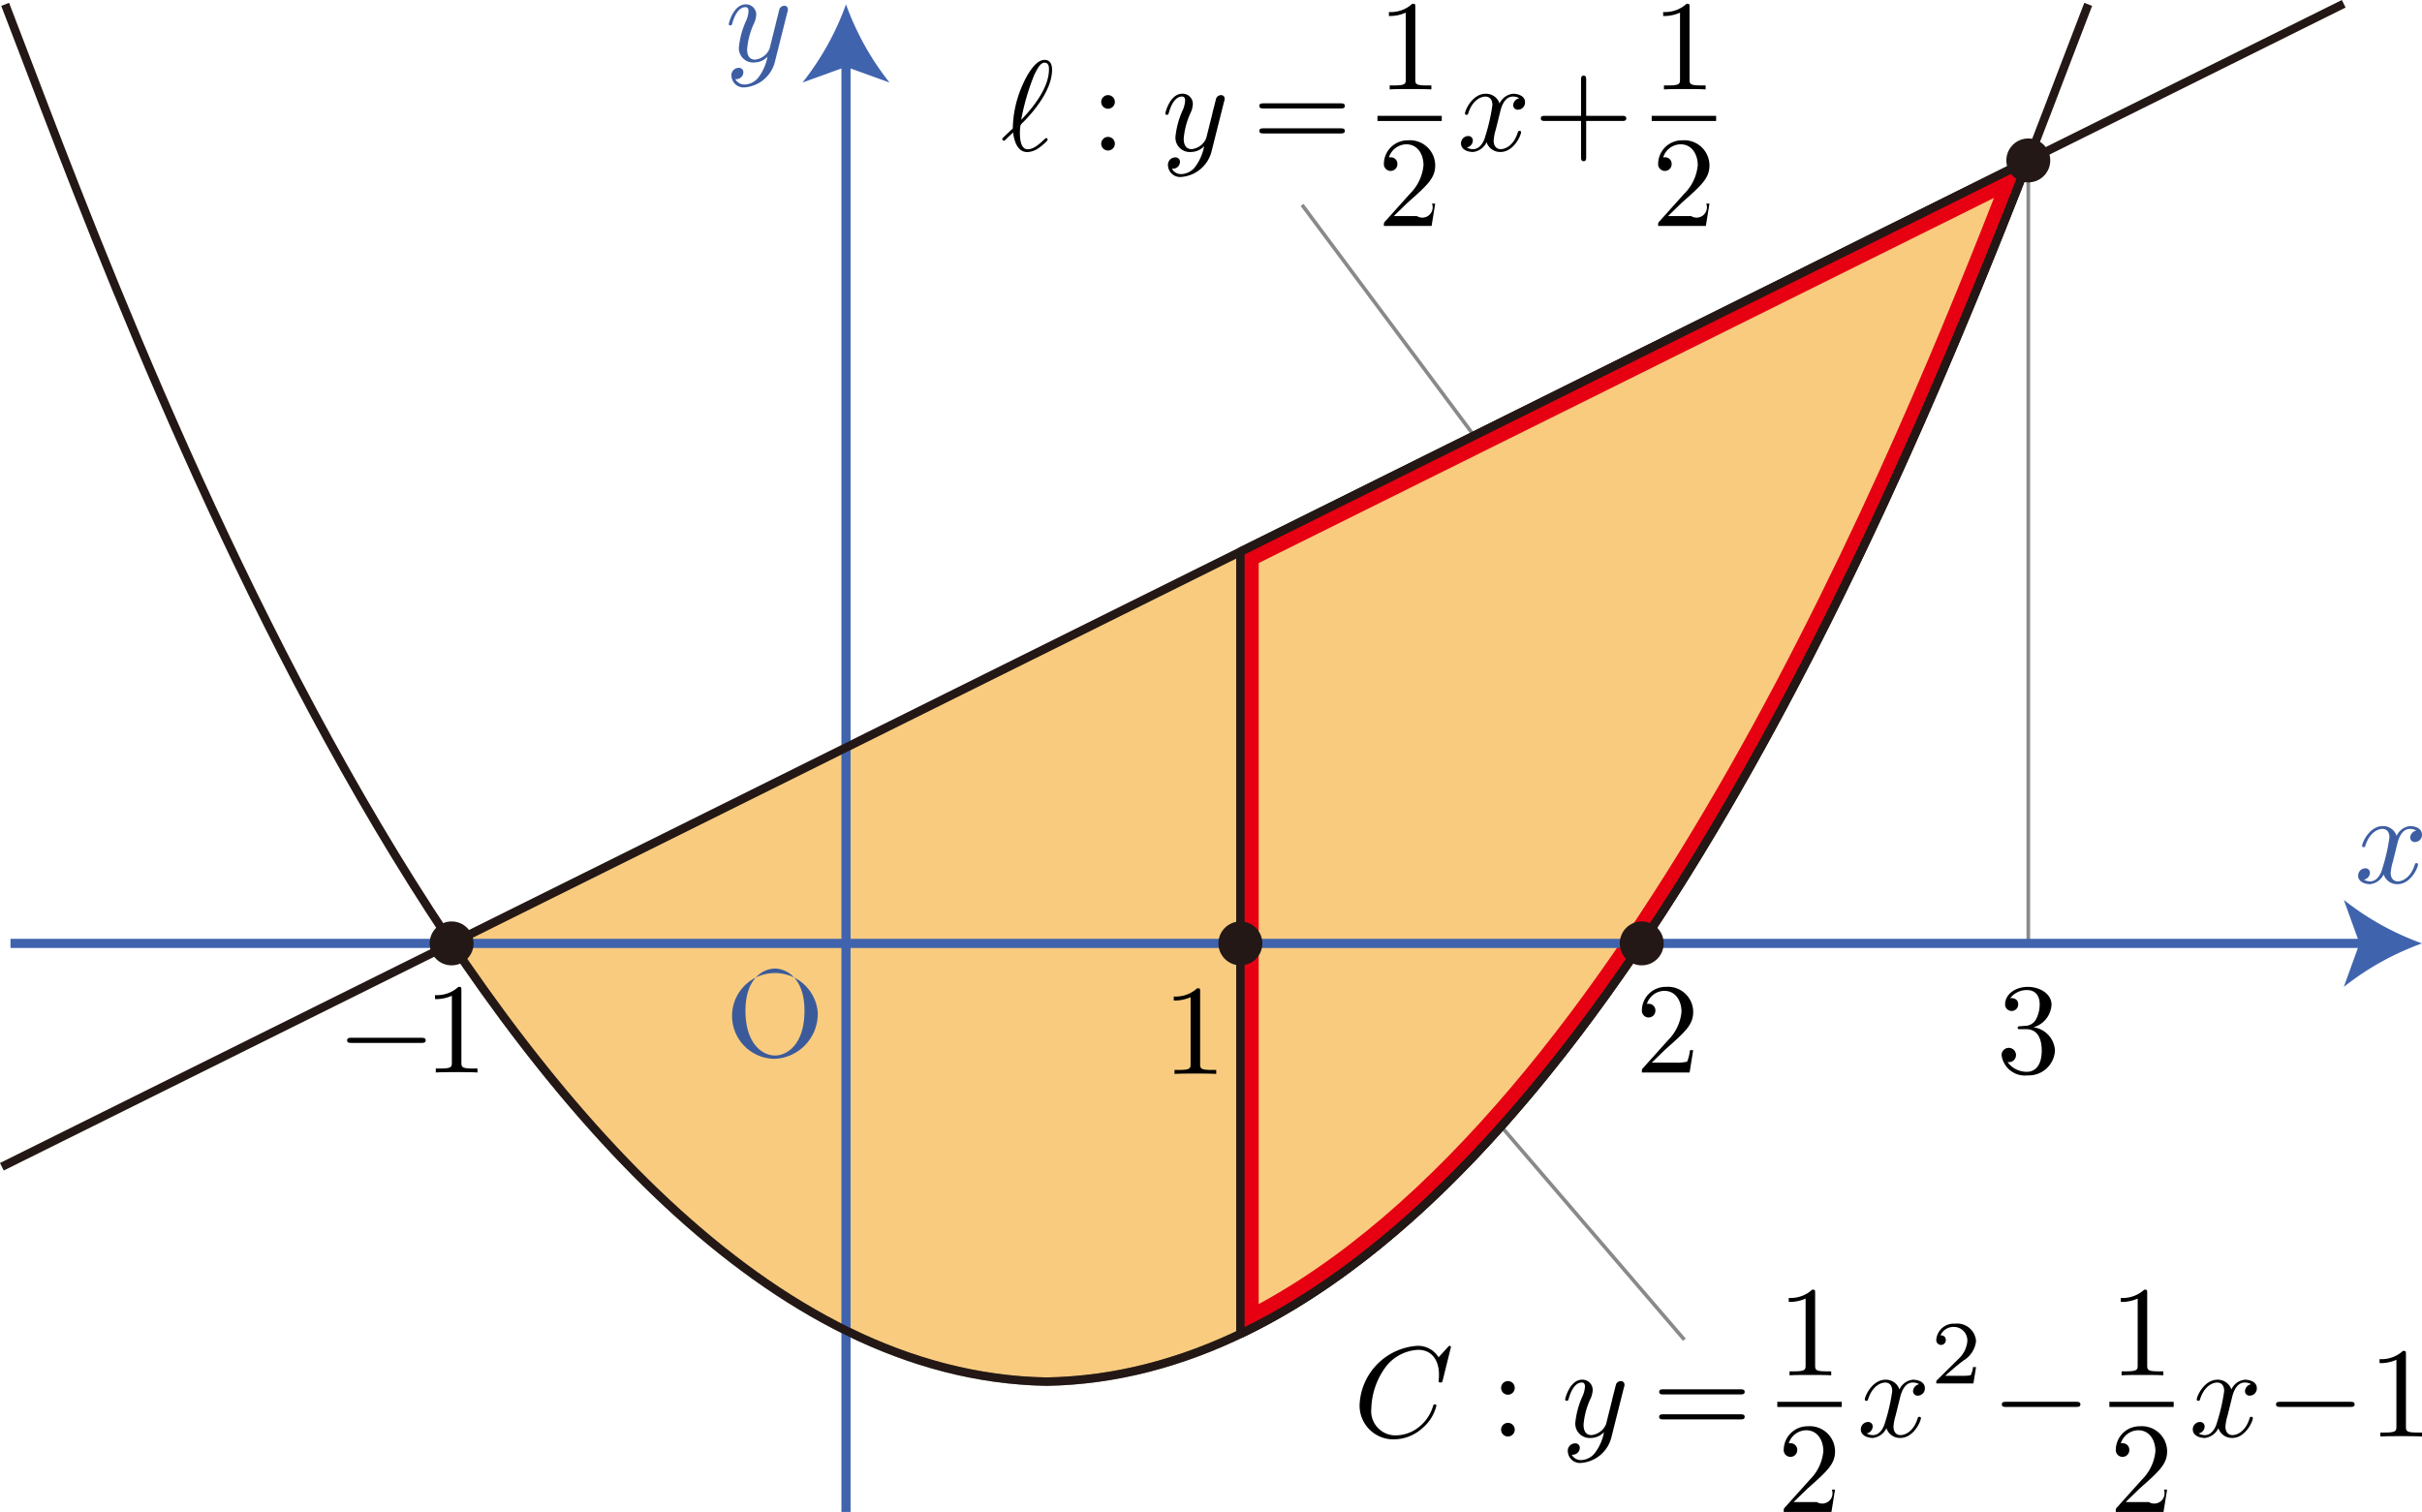 <svg xmlns="http://www.w3.org/2000/svg" viewBox="0 0 187.585 117.123"><title>2335_６分の１公式の利用</title><g id="_2335" data-name="2335"><g id="_2335b_4" data-name="2335b_4"><path d="M313.317,389.685c12.647,18.794,28.18,33.642,46.084,33.95,36.96-.636,63.817-63.211,76.028-94.603Z" transform="translate(-278.335 -316.605)" style="fill:#f39800;stroke:#231815;stroke-linejoin:bevel;stroke-width:0.652px;opacity:0.5"/><path d="M356.011,327.282a.189.189,0,0,0-.05.1.148.148,0,0,0,.12.13c.05,0,.08-.03.359-.309.08-.07.279-.259.359-.339.1.787.389,1.524,1.116,1.524a1.718,1.718,0,0,0,.956-.379c.14-.1.608-.488.608-.588a.126.126,0,0,0-.12-.12c-.03,0-.04.01-.13.09-.638.628-1.006.777-1.295.777-.448,0-.608-.518-.608-1.295a3.546,3.546,0,0,1,.05-.568,1.127,1.127,0,0,1,.219-.249c.807-.807,2.221-2.49,2.221-4.035,0-.169,0-.777-.588-.777-.827,0-1.564,1.644-1.664,1.873a8.576,8.576,0,0,0-.787,3.437l-.767.727Zm1.415-1.396a18.007,18.007,0,0,1,1.016-3.487c.269-.538.478-.936.797-.936.339,0,.339.359.339.518,0,1.664-1.674,3.407-2.152,3.905" transform="translate(-278.335 -316.605)"/><path d="M364.681,324.501a.528.528,0,1,0-.528.528.531.531,0,0,0,.528-.528Zm0,3.237a.528.528,0,1,0-.528.528.531.531,0,0,0,.528-.528" transform="translate(-278.335 -316.605)"/><path d="M373.143,324.472a.627.627,0,0,0,.04-.229.266.266,0,0,0-.289-.269.433.433,0,0,0-.349.209c-.02.05-.1.359-.14.538-.07.259-.14.528-.199.797l-.448,1.793a1.386,1.386,0,0,1-1.126.847c-.508,0-.618-.438-.618-.807a5.941,5.941,0,0,1,.508-1.953,1.8,1.8,0,0,0,.199-.717.79.79,0,0,0-.817-.817c-.946,0-1.315,1.444-1.315,1.534,0,.1.1.1.12.1.1,0,.11-.02.159-.179.269-.936.667-1.235,1.006-1.235.08,0,.249,0,.249.319a2.108,2.108,0,0,1-.169.697,6.572,6.572,0,0,0-.578,2.092,1.111,1.111,0,0,0,1.215,1.185,1.407,1.407,0,0,0,1.006-.448,3.824,3.824,0,0,1-.647,1.534,1.427,1.427,0,0,1-1.096.628.805.805,0,0,1-.757-.418.57.57,0,0,0,.428-.12.539.539,0,0,0,.199-.408.34.34,0,0,0-.369-.349.575.575,0,0,0-.558.647.942.942,0,0,0,1.056.867,2.628,2.628,0,0,0,2.331-2.032l.956-3.805" transform="translate(-278.335 -316.605)"/><path d="M382.156,325.008c.149,0,.339,0,.339-.199s-.189-.199-.329-.199h-5.967c-.14,0-.329,0-.329.199s.189.199.339.199h5.947Zm.01,1.935c.14,0,.329,0,.329-.199s-.189-.199-.339-.199h-5.947c-.149,0-.339,0-.339.199s.189.199.329.199h5.967" transform="translate(-278.335 -316.605)"/><path d="M387.949,317.156c0-.239,0-.259-.229-.259a2.461,2.461,0,0,1-1.813.638v.309a2.985,2.985,0,0,0,1.305-.259v5.16c0,.359-.03.478-.926.478h-.319v.309c.349-.03,1.215-.03,1.614-.03s1.265,0,1.614.03v-.309h-.319c-.897,0-.926-.11-.926-.478v-5.589" transform="translate(-278.335 -316.605)"/><line x1="106.685" y1="9.173" x2="111.665" y2="9.173" style="fill:none;stroke:#000;stroke-miterlimit:10;stroke-width:0.398px"/><path d="M386.285,333.343l1.056-1.026c1.554-1.375,2.152-1.913,2.152-2.909a1.957,1.957,0,0,0-2.112-1.933,1.841,1.841,0,0,0-1.863,1.803.524.524,0,1,0,1.046.03.504.504,0,0,0-.528-.518.38.38,0,0,0-.13.01,1.437,1.437,0,0,1,1.345-1.016c.906,0,1.335.807,1.335,1.624a3.569,3.569,0,0,1-1.046,2.202l-1.913,2.132c-.11.11-.11.13-.11.368h3.696l.279-1.733h-.249a.799.799,0,0,1-1.166.966h-1.793" transform="translate(-278.335 -316.605)"/><path d="M394.527,325.26c.06-.259.289-1.175.986-1.175a.977.977,0,0,1,.498.13.579.579,0,0,0-.478.538.348.348,0,0,0,.379.349.556.556,0,0,0,.538-.578c0-.518-.588-.657-.926-.657a1.289,1.289,0,0,0-1.046.757,1.102,1.102,0,0,0-1.076-.757c-1.036,0-1.604,1.285-1.604,1.534,0,.1.1.1.12.1.08,0,.11-.02.13-.11.339-1.056.996-1.305,1.335-1.305.189,0,.538.09.538.667a14.514,14.514,0,0,1-.538,2.371c-.159.618-.508,1.036-.946,1.036a.958.958,0,0,1-.498-.13.565.565,0,0,0,.468-.538.341.341,0,0,0-.369-.349.566.566,0,0,0-.548.578c0,.458.498.657.936.657a1.324,1.324,0,0,0,1.046-.757,1.1,1.1,0,0,0,1.076.757c1.026,0,1.594-1.285,1.594-1.534,0-.1-.09-.1-.12-.1-.09,0-.11.04-.13.11-.329,1.066-1.006,1.305-1.325,1.305-.389,0-.548-.319-.548-.657a3.883,3.883,0,0,1,.169-.877l.339-1.365" transform="translate(-278.335 -316.605)"/><path d="M401.185,325.976h2.779c.14,0,.329,0,.329-.199s-.189-.199-.329-.199h-2.779v-2.789c0-.139,0-.329-.199-.329s-.199.189-.199.329v2.789h-2.789c-.14,0-.329,0-.329.199s.189.199.329.199h2.789v2.789c0,.14,0,.329.199.329s.199-.189.199-.329v-2.789" transform="translate(-278.335 -316.605)"/><path d="M409.19,317.156c0-.239,0-.259-.229-.259a2.461,2.461,0,0,1-1.813.638v.309a2.985,2.985,0,0,0,1.305-.259v5.16c0,.359-.03.478-.926.478h-.319v.309c.349-.03,1.215-.03,1.614-.03s1.265,0,1.614.03v-.309h-.319c-.897,0-.926-.11-.926-.478v-5.589" transform="translate(-278.335 -316.605)"/><line x1="127.925" y1="9.173" x2="132.915" y2="9.173" style="fill:none;stroke:#000;stroke-miterlimit:10;stroke-width:0.398px"/><path d="M407.526,333.343l1.056-1.026c1.554-1.375,2.152-1.913,2.152-2.909a1.957,1.957,0,0,0-2.112-1.933,1.841,1.841,0,0,0-1.863,1.803.524.524,0,1,0,1.046.03.504.504,0,0,0-.528-.518.38.38,0,0,0-.13.01,1.437,1.437,0,0,1,1.345-1.016c.907,0,1.335.807,1.335,1.624a3.569,3.569,0,0,1-1.046,2.202l-1.913,2.132c-.11.11-.11.13-.11.368h3.696l.279-1.733h-.249a.799.799,0,0,1-1.166.966h-1.793" transform="translate(-278.335 -316.605)"/><line x1="100.847" y1="15.873" x2="114.167" y2="33.748" style="fill:none;stroke:#898989;stroke-miterlimit:10;stroke-width:0.283px"/><path d="M390.711,420.961a.101.101,0,0,0-.11-.1c-.03,0-.04.01-.149.12l-.697.767a1.871,1.871,0,0,0-1.654-.887,4.791,4.791,0,0,0-4.463,4.513,2.613,2.613,0,0,0,2.7,2.73,3.341,3.341,0,0,0,2.152-.857,3.281,3.281,0,0,0,1.096-1.753c0-.1-.1-.1-.12-.1a.118.118,0,0,0-.13.1,3.243,3.243,0,0,1-1.006,1.574,2.877,2.877,0,0,1-1.833.727,1.876,1.876,0,0,1-1.953-2.072,5.683,5.683,0,0,1,1.205-3.347A3.38,3.38,0,0,1,388.18,421.17c1.016,0,1.604.767,1.604,1.923a3.973,3.973,0,0,1-.03.508c0,.1.11.1.149.1.13,0,.13-.02.179-.199l.628-2.54" transform="translate(-278.335 -316.605)"/><path d="M395.653,424.119a.528.528,0,1,0-.528.528.531.531,0,0,0,.528-.528Zm0,3.237a.528.528,0,1,0-.528.528.531.531,0,0,0,.528-.528" transform="translate(-278.335 -316.605)"/><path d="M404.111,424.09a.626.626,0,0,0,.04-.229.267.267,0,0,0-.289-.269.432.432,0,0,0-.349.209c-.02.05-.1.359-.14.538-.07.259-.14.528-.199.797l-.448,1.793a1.386,1.386,0,0,1-1.126.847c-.508,0-.618-.438-.618-.807a5.941,5.941,0,0,1,.508-1.952,1.8,1.8,0,0,0,.199-.717.79.79,0,0,0-.817-.817c-.946,0-1.315,1.444-1.315,1.534,0,.1.1.1.12.1.1,0,.11-.02.159-.179.269-.936.667-1.235,1.006-1.235.08,0,.249,0,.249.319a2.108,2.108,0,0,1-.169.697,6.573,6.573,0,0,0-.578,2.092,1.111,1.111,0,0,0,1.215,1.185,1.407,1.407,0,0,0,1.006-.448,3.825,3.825,0,0,1-.648,1.534,1.427,1.427,0,0,1-1.096.628.805.805,0,0,1-.757-.418.57.57,0,0,0,.428-.12.539.539,0,0,0,.199-.408.34.34,0,0,0-.369-.349.574.574,0,0,0-.558.647.942.942,0,0,0,1.056.867,2.628,2.628,0,0,0,2.331-2.032l.956-3.805" transform="translate(-278.335 -316.605)"/><path d="M413.123,424.626c.149,0,.339,0,.339-.199s-.189-.199-.329-.199h-5.967c-.14,0-.329,0-.329.199s.189.199.339.199h5.947Zm.01,1.935c.14,0,.329,0,.329-.199s-.189-.199-.339-.199h-5.947c-.149,0-.339,0-.339.199s.189.199.329.199h5.967" transform="translate(-278.335 -316.605)"/><path d="M418.917,416.77c0-.239,0-.259-.229-.259a2.461,2.461,0,0,1-1.813.638v.309a2.984,2.984,0,0,0,1.305-.259v5.16c0,.359-.03.478-.926.478h-.319v.309c.349-.03,1.215-.03,1.614-.03s1.265,0,1.614.03v-.309h-.319c-.897,0-.926-.11-.926-.478V416.77" transform="translate(-278.335 -316.605)"/><line x1="137.653" y1="108.791" x2="142.643" y2="108.791" style="fill:none;stroke:#000;stroke-miterlimit:10;stroke-width:0.398px"/><path d="M417.253,432.96l1.056-1.026c1.554-1.375,2.152-1.913,2.152-2.909a1.957,1.957,0,0,0-2.112-1.933,1.841,1.841,0,0,0-1.863,1.803.524.524,0,1,0,1.046.03.504.504,0,0,0-.528-.518.377.377,0,0,0-.13.01,1.437,1.437,0,0,1,1.345-1.016c.907,0,1.335.807,1.335,1.624a3.569,3.569,0,0,1-1.046,2.202l-1.913,2.132c-.11.11-.11.13-.11.369h3.696l.279-1.733h-.249a.799.799,0,0,1-1.166.966h-1.793" transform="translate(-278.335 -316.605)"/><path d="M425.495,424.878c.06-.259.289-1.175.986-1.175a.978.978,0,0,1,.498.13.579.579,0,0,0-.478.538.348.348,0,0,0,.379.349.556.556,0,0,0,.538-.578c0-.518-.588-.657-.926-.657a1.289,1.289,0,0,0-1.046.757,1.102,1.102,0,0,0-1.076-.757c-1.036,0-1.604,1.285-1.604,1.534,0,.1.1.1.12.1.08,0,.11-.02.13-.11.339-1.056.996-1.305,1.335-1.305.189,0,.538.09.538.667a14.511,14.511,0,0,1-.538,2.371c-.159.618-.508,1.036-.946,1.036a.958.958,0,0,1-.498-.13.564.564,0,0,0,.468-.538.341.341,0,0,0-.369-.349.566.566,0,0,0-.548.578c0,.458.498.657.936.657a1.324,1.324,0,0,0,1.046-.757,1.1,1.1,0,0,0,1.076.757c1.026,0,1.594-1.285,1.594-1.534,0-.1-.09-.1-.12-.1-.09,0-.11.04-.13.11-.329,1.066-1.006,1.305-1.325,1.305-.389,0-.548-.319-.548-.657a3.882,3.882,0,0,1,.169-.877l.339-1.365" transform="translate(-278.335 -316.605)"/><path d="M431.38,422.507h-.237a1.621,1.621,0,0,1-.181.634,3.598,3.598,0,0,1-.69.042h-1.283c.732-.648.976-.844,1.395-1.171a2.017,2.017,0,0,0,.997-1.506,1.459,1.459,0,0,0-1.631-1.36,1.352,1.352,0,0,0-1.45,1.248.37.37,0,1,0,.739.021c0-.126-.049-.37-.411-.37a1.097,1.097,0,0,1,1.018-.648,1.044,1.044,0,0,1,1.06,1.109,2.119,2.119,0,0,1-.655,1.339l-1.68,1.659c-.07.063-.07.077-.07.272h2.873l.209-1.269" transform="translate(-278.335 -316.605)"/><path d="M439.114,425.594c.169,0,.349,0,.349-.199s-.179-.199-.349-.199h-5.389c-.169,0-.349,0-.349.199s.179.199.349.199h5.389" transform="translate(-278.335 -316.605)"/><path d="M444.636,416.77c0-.239,0-.259-.229-.259a2.461,2.461,0,0,1-1.813.638v.309a2.984,2.984,0,0,0,1.305-.259v5.16c0,.359-.03.478-.926.478h-.319v.309c.349-.03,1.215-.03,1.614-.03s1.265,0,1.614.03v-.309h-.319c-.897,0-.926-.11-.926-.478V416.77" transform="translate(-278.335 -316.605)"/><line x1="163.373" y1="108.791" x2="168.353" y2="108.791" style="fill:none;stroke:#000;stroke-miterlimit:10;stroke-width:0.398px"/><path d="M442.972,432.96l1.056-1.026c1.554-1.375,2.152-1.913,2.152-2.909a1.957,1.957,0,0,0-2.112-1.933,1.841,1.841,0,0,0-1.863,1.803.524.524,0,1,0,1.046.03.504.504,0,0,0-.528-.518.377.377,0,0,0-.13.01,1.437,1.437,0,0,1,1.345-1.016c.906,0,1.335.807,1.335,1.624a3.569,3.569,0,0,1-1.046,2.202l-1.913,2.132c-.11.11-.11.13-.11.369h3.696l.279-1.733h-.249a.799.799,0,0,1-1.166.966h-1.793" transform="translate(-278.335 -316.605)"/><path d="M451.204,424.878c.06-.259.289-1.175.986-1.175a.978.978,0,0,1,.498.13.579.579,0,0,0-.478.538.347.347,0,0,0,.379.349.556.556,0,0,0,.538-.578c0-.518-.588-.657-.926-.657a1.289,1.289,0,0,0-1.046.757,1.102,1.102,0,0,0-1.076-.757c-1.036,0-1.604,1.285-1.604,1.534,0,.1.1.1.12.1.08,0,.11-.02.13-.11.339-1.056.996-1.305,1.335-1.305.189,0,.538.09.538.667a14.513,14.513,0,0,1-.538,2.371c-.159.618-.508,1.036-.946,1.036a.958.958,0,0,1-.498-.13.565.565,0,0,0,.468-.538.341.341,0,0,0-.369-.349.566.566,0,0,0-.548.578c0,.458.498.657.936.657a1.324,1.324,0,0,0,1.046-.757,1.1,1.1,0,0,0,1.076.757c1.026,0,1.594-1.285,1.594-1.534,0-.1-.09-.1-.12-.1-.09,0-.11.04-.13.11-.329,1.066-1.006,1.305-1.325,1.305-.389,0-.548-.319-.548-.657a3.883,3.883,0,0,1,.169-.877l.339-1.365" transform="translate(-278.335 -316.605)"/><path d="M460.351,425.594c.169,0,.349,0,.349-.199s-.179-.199-.349-.199H454.962c-.169,0-.349,0-.349.199s.179.199.349.199h5.389" transform="translate(-278.335 -316.605)"/><path d="M464.675,421.511c0-.239,0-.259-.229-.259a2.461,2.461,0,0,1-1.813.638v.309a2.984,2.984,0,0,0,1.305-.259v5.16c0,.359-.03.478-.926.478h-.319v.309c.349-.03,1.215-.03,1.614-.03s1.265,0,1.614.03v-.309h-.319c-.897,0-.926-.11-.926-.478v-5.589" transform="translate(-278.335 -316.605)"/><line x1="130.456" y1="103.784" x2="116.261" y2="87.251" style="fill:none;stroke:#898989;stroke-miterlimit:10;stroke-width:0.283px"/><path d="M310.957,397.395c.169,0,.349,0,.349-.199s-.179-.199-.349-.199h-5.389c-.169,0-.349,0-.349.199s.179.199.349.199h5.389" transform="translate(-278.335 -316.605)"/><path d="M314.069,393.313c0-.239,0-.259-.229-.259a2.461,2.461,0,0,1-1.813.638V394a2.984,2.984,0,0,0,1.305-.259v5.16c0,.359-.03.478-.926.478h-.319v.309c.349-.03,1.215-.03,1.614-.03s1.265,0,1.614.03v-.309h-.319c-.897,0-.926-.11-.926-.478v-5.589" transform="translate(-278.335 -316.605)"/><path d="M406.267,398.921l1.056-1.026c1.554-1.375,2.152-1.913,2.152-2.909a1.957,1.957,0,0,0-2.112-1.933,1.841,1.841,0,0,0-1.863,1.803.524.524,0,1,0,1.046.03.504.504,0,0,0-.528-.518.377.377,0,0,0-.13.01,1.437,1.437,0,0,1,1.345-1.016c.906,0,1.335.807,1.335,1.624a3.569,3.569,0,0,1-1.046,2.202l-1.913,2.132c-.11.11-.11.13-.11.369h3.696l.279-1.733h-.249a3.278,3.278,0,0,1-.219.887,3.245,3.245,0,0,1-.946.08H406.267" transform="translate(-278.335 -316.605)"/><path d="M435.832,396.182a1.918,1.918,0,0,0,1.395-1.753c0-.817-.877-1.375-1.833-1.375-1.006,0-1.763.598-1.763,1.355a.508.508,0,1,0,1.016.01c0-.498-.468-.498-.618-.498a1.614,1.614,0,0,1,1.325-.618c.408,0,.956.219.956,1.116a2.488,2.488,0,0,1-.279,1.136.966.966,0,0,1-.887.518c-.08.01-.319.03-.389.03-.08.01-.149.02-.149.12,0,.11.07.11.239.11h.438c.817,0,1.185.677,1.185,1.654,0,1.355-.687,1.644-1.126,1.644a1.813,1.813,0,0,1-1.524-.757.546.546,0,0,0,.657-.548.558.558,0,1,0-1.116.02,1.817,1.817,0,0,0,2.012,1.564,2.032,2.032,0,0,0,2.122-1.923,1.922,1.922,0,0,0-1.664-1.803" transform="translate(-278.335 -316.605)"/><line x1="157.093" y1="12.427" x2="157.093" y2="73.081" style="fill:none;stroke:#898989;stroke-miterlimit:10;stroke-width:0.283px"/><path d="M341.67,395.033a3.324,3.324,0,1,0-3.317,3.596,3.494,3.494,0,0,0,3.317-3.596Zm-3.308,3.338c-.956,0-2.291-.877-2.291-3.477,0-2.58,1.454-3.258,2.281-3.258.867,0,2.291.707,2.291,3.258,0,2.64-1.365,3.477-2.281,3.477" transform="translate(-278.335 -316.605)" style="fill:#3b5a9a"/><path d="M371.285,393.422c0-.239,0-.259-.229-.259a2.461,2.461,0,0,1-1.813.638v.309a2.984,2.984,0,0,0,1.305-.259v5.16c0,.359-.03.478-.926.478h-.319v.309c.349-.03,1.215-.03,1.614-.03s1.265,0,1.614.03v-.309h-.319c-.897,0-.926-.11-.926-.478v-5.589" transform="translate(-278.335 -316.605)"/><path d="M375.112,359.782V418.8c29.831-15.194,51.189-68.313,58.991-88.318Z" transform="translate(-278.335 -316.605)" style="fill:none;stroke:#e60012;stroke-miterlimit:10;stroke-width:1.417px"/><path d="M374.404,359.342v60.597c29.231-13.95,50.533-63.937,61.024-90.907Z" transform="translate(-278.335 -316.605)" style="fill:none;stroke:#231815;stroke-linejoin:bevel;stroke-width:0.652px"/><g id="軸"><g id="横軸"><path d="M464.004,381.987c.06-.258.288-1.171.983-1.171a.955.955,0,0,1,.496.132.578.578,0,0,0-.476.534.347.347,0,0,0,.377.35.552.552,0,0,0,.536-.574c0-.516-.585-.66-.923-.66a1.285,1.285,0,0,0-1.043.758,1.104,1.104,0,0,0-1.073-.758c-1.032,0-1.599,1.28-1.599,1.532,0,.098.099.098.119.098.08,0,.11-.017.129-.109.338-1.05.993-1.303,1.331-1.303.188,0,.536.092.536.666a14.321,14.321,0,0,1-.536,2.365c-.158.614-.507,1.033-.944,1.033a.94.94,0,0,1-.496-.132.559.559,0,0,0,.467-.534.337.337,0,0,0-.368-.344.564.564,0,0,0-.546.574c0,.453.496.654.933.654a1.316,1.316,0,0,0,1.043-.758,1.091,1.091,0,0,0,1.072.758c1.023,0,1.589-1.28,1.589-1.527,0-.103-.09-.103-.119-.103-.088,0-.109.04-.129.109-.327,1.062-1.002,1.303-1.32,1.303-.387,0-.546-.316-.546-.654a3.833,3.833,0,0,1,.169-.872l.337-1.366" transform="translate(-278.335 -316.605)" style="fill:#3d5ea3"/><line x1="0.812" y1="73.081" x2="183.308" y2="73.081" style="fill:none;stroke:#4063ae;stroke-miterlimit:10;stroke-width:0.709px"/><path d="M465.921,389.686a21.417,21.417,0,0,0-6.057,3.37l1.219-3.37-1.219-3.37A21.399,21.399,0,0,0,465.921,389.686Z" transform="translate(-278.335 -316.605)" style="fill:#4063ae"/></g><g id="縦軸"><line x1="65.523" y1="117.123" x2="65.523" y2="4.614" style="fill:none;stroke:#4063ae;stroke-miterlimit:10;stroke-width:0.709px"/><path d="M343.859,316.942a21.417,21.417,0,0,0,3.37,6.057l-3.37-1.219-3.37,1.219A21.398,21.398,0,0,0,343.859,316.942Z" transform="translate(-278.335 -316.605)" style="fill:#4063ae"/><path d="M339.318,317.551a.622.622,0,0,0,.04-.23.267.267,0,0,0-.288-.27.438.438,0,0,0-.348.212c-.02.046-.099.356-.139.534-.07.258-.139.528-.199.792l-.447,1.791a1.38,1.38,0,0,1-1.122.844c-.506,0-.615-.436-.615-.803a5.896,5.896,0,0,1,.506-1.946,1.806,1.806,0,0,0,.199-.717.788.788,0,0,0-.815-.815c-.944,0-1.311,1.441-1.311,1.532,0,.098.099.098.119.098.1,0,.11-.017.159-.178.268-.935.665-1.234,1.003-1.234.08,0,.248,0,.248.321a2.098,2.098,0,0,1-.169.695,6.54,6.54,0,0,0-.576,2.083,1.107,1.107,0,0,0,1.212,1.182,1.391,1.391,0,0,0,1.003-.448,3.836,3.836,0,0,1-.646,1.532,1.436,1.436,0,0,1-1.093.626.809.809,0,0,1-.754-.419.563.563,0,0,0,.427-.121.529.529,0,0,0,.198-.407.338.338,0,0,0-.367-.344.569.569,0,0,0-.556.643.939.939,0,0,0,1.052.867,2.623,2.623,0,0,0,2.324-2.026l.953-3.794" transform="translate(-278.335 -316.605)" style="fill:#3d5ea3"/></g></g><path id="C" d="M278.734,316.942C287.426,339.33,316.661,422.899,359.4,423.635c42.739-.736,71.974-84.305,80.667-106.692" transform="translate(-278.335 -316.605)" style="fill:none;stroke:#231815;stroke-linejoin:bevel;stroke-width:0.652px"/><line id="_" data-name="ℓ" x1="0.145" y1="90.383" x2="181.523" y2="0.292" style="fill:none;stroke:#231815;stroke-linejoin:bevel;stroke-width:0.652px"/><circle cx="34.978" cy="73.081" r="1.701" style="fill:#231815"/><circle cx="127.152" cy="73.081" r="1.701" style="fill:#231815"/><circle cx="157.093" cy="12.427" r="1.701" style="fill:#231815"/><circle cx="96.068" cy="73.081" r="1.701" style="fill:#231815"/></g></g></svg>